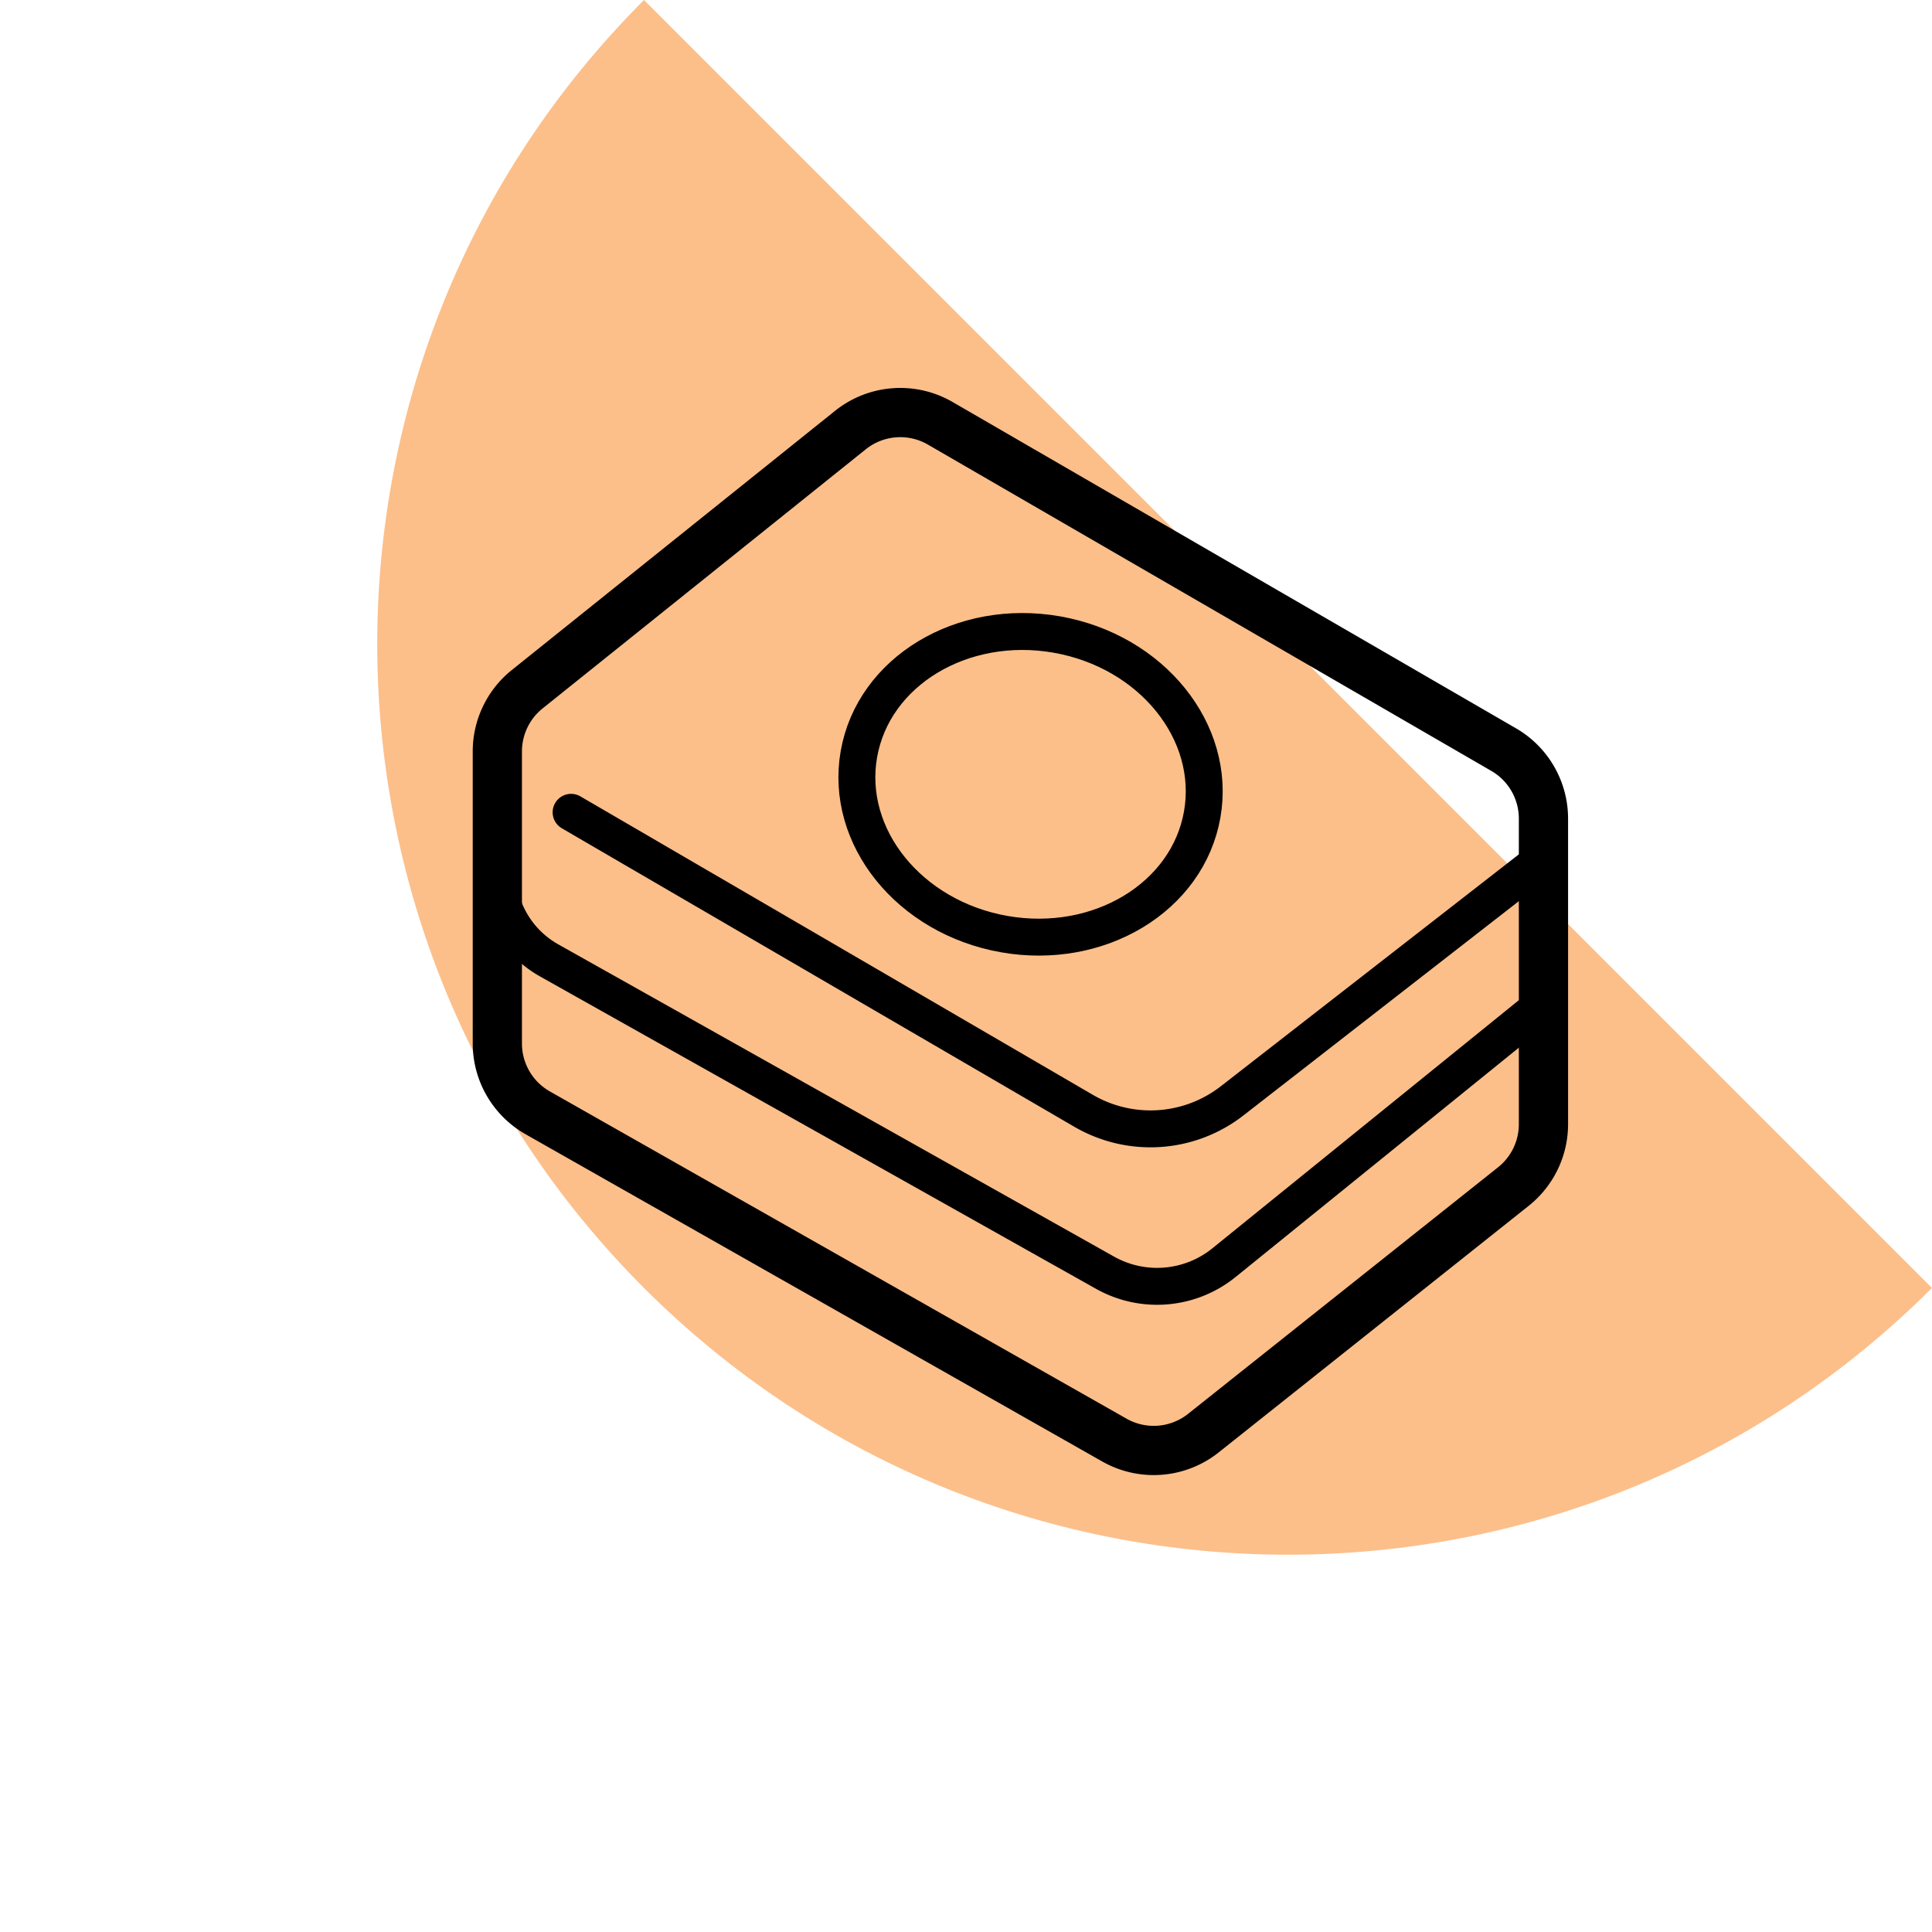 <svg xmlns="http://www.w3.org/2000/svg" version="1.1" viewBox="29.59 36.83 156.98 156.98"><g id="vaatwastablet" fill="none" fill-rule="evenodd" stroke="none" stroke-width="1"><path id="Oval-Copy-33" fill="#FCBF8A" d="M108.079 152.318c40.869 0 74-33.13 74-74h-148c0 40.87 33.13 74 74 74Z" transform="rotate(45 108.079 115.318)"/><g id="Group-Copy" stroke="#000" transform="translate(70 69)"><path id="Path-54" stroke-linejoin="round" stroke-width="4" d="M0 28.888v23.727a6.48 6.48 0 0 0 3.282 5.636L50.136 84.84a6.48 6.48 0 0 0 7.232-.565l25.186-20.033A6.48 6.48 0 0 0 85 59.171V34.346a6.48 6.48 0 0 0-3.232-5.607L35.988 2.224a6.48 6.48 0 0 0-7.302.552L2.426 23.832A6.48 6.48 0 0 0 0 28.888Z"/><path id="Path-82" stroke-linejoin="round" stroke-width="3" d="M0 38.667a8.26 8.26 0 0 0 4.214 7.2L49.376 71.24a8.64 8.64 0 0 0 9.668-.817L85 49.407"/><path id="Path-83" stroke-linecap="round" stroke-linejoin="round" stroke-width="3" d="m5.994 33.833 41.641 24.253a10.8 10.8 0 0 0 12.068-.81L85 37.594h0"/><ellipse id="Oval" cx="43.325" cy="31.558" stroke-width="3" rx="14.161" ry="12.357" transform="rotate(-170 43.325 31.558)"/></g></g></svg>